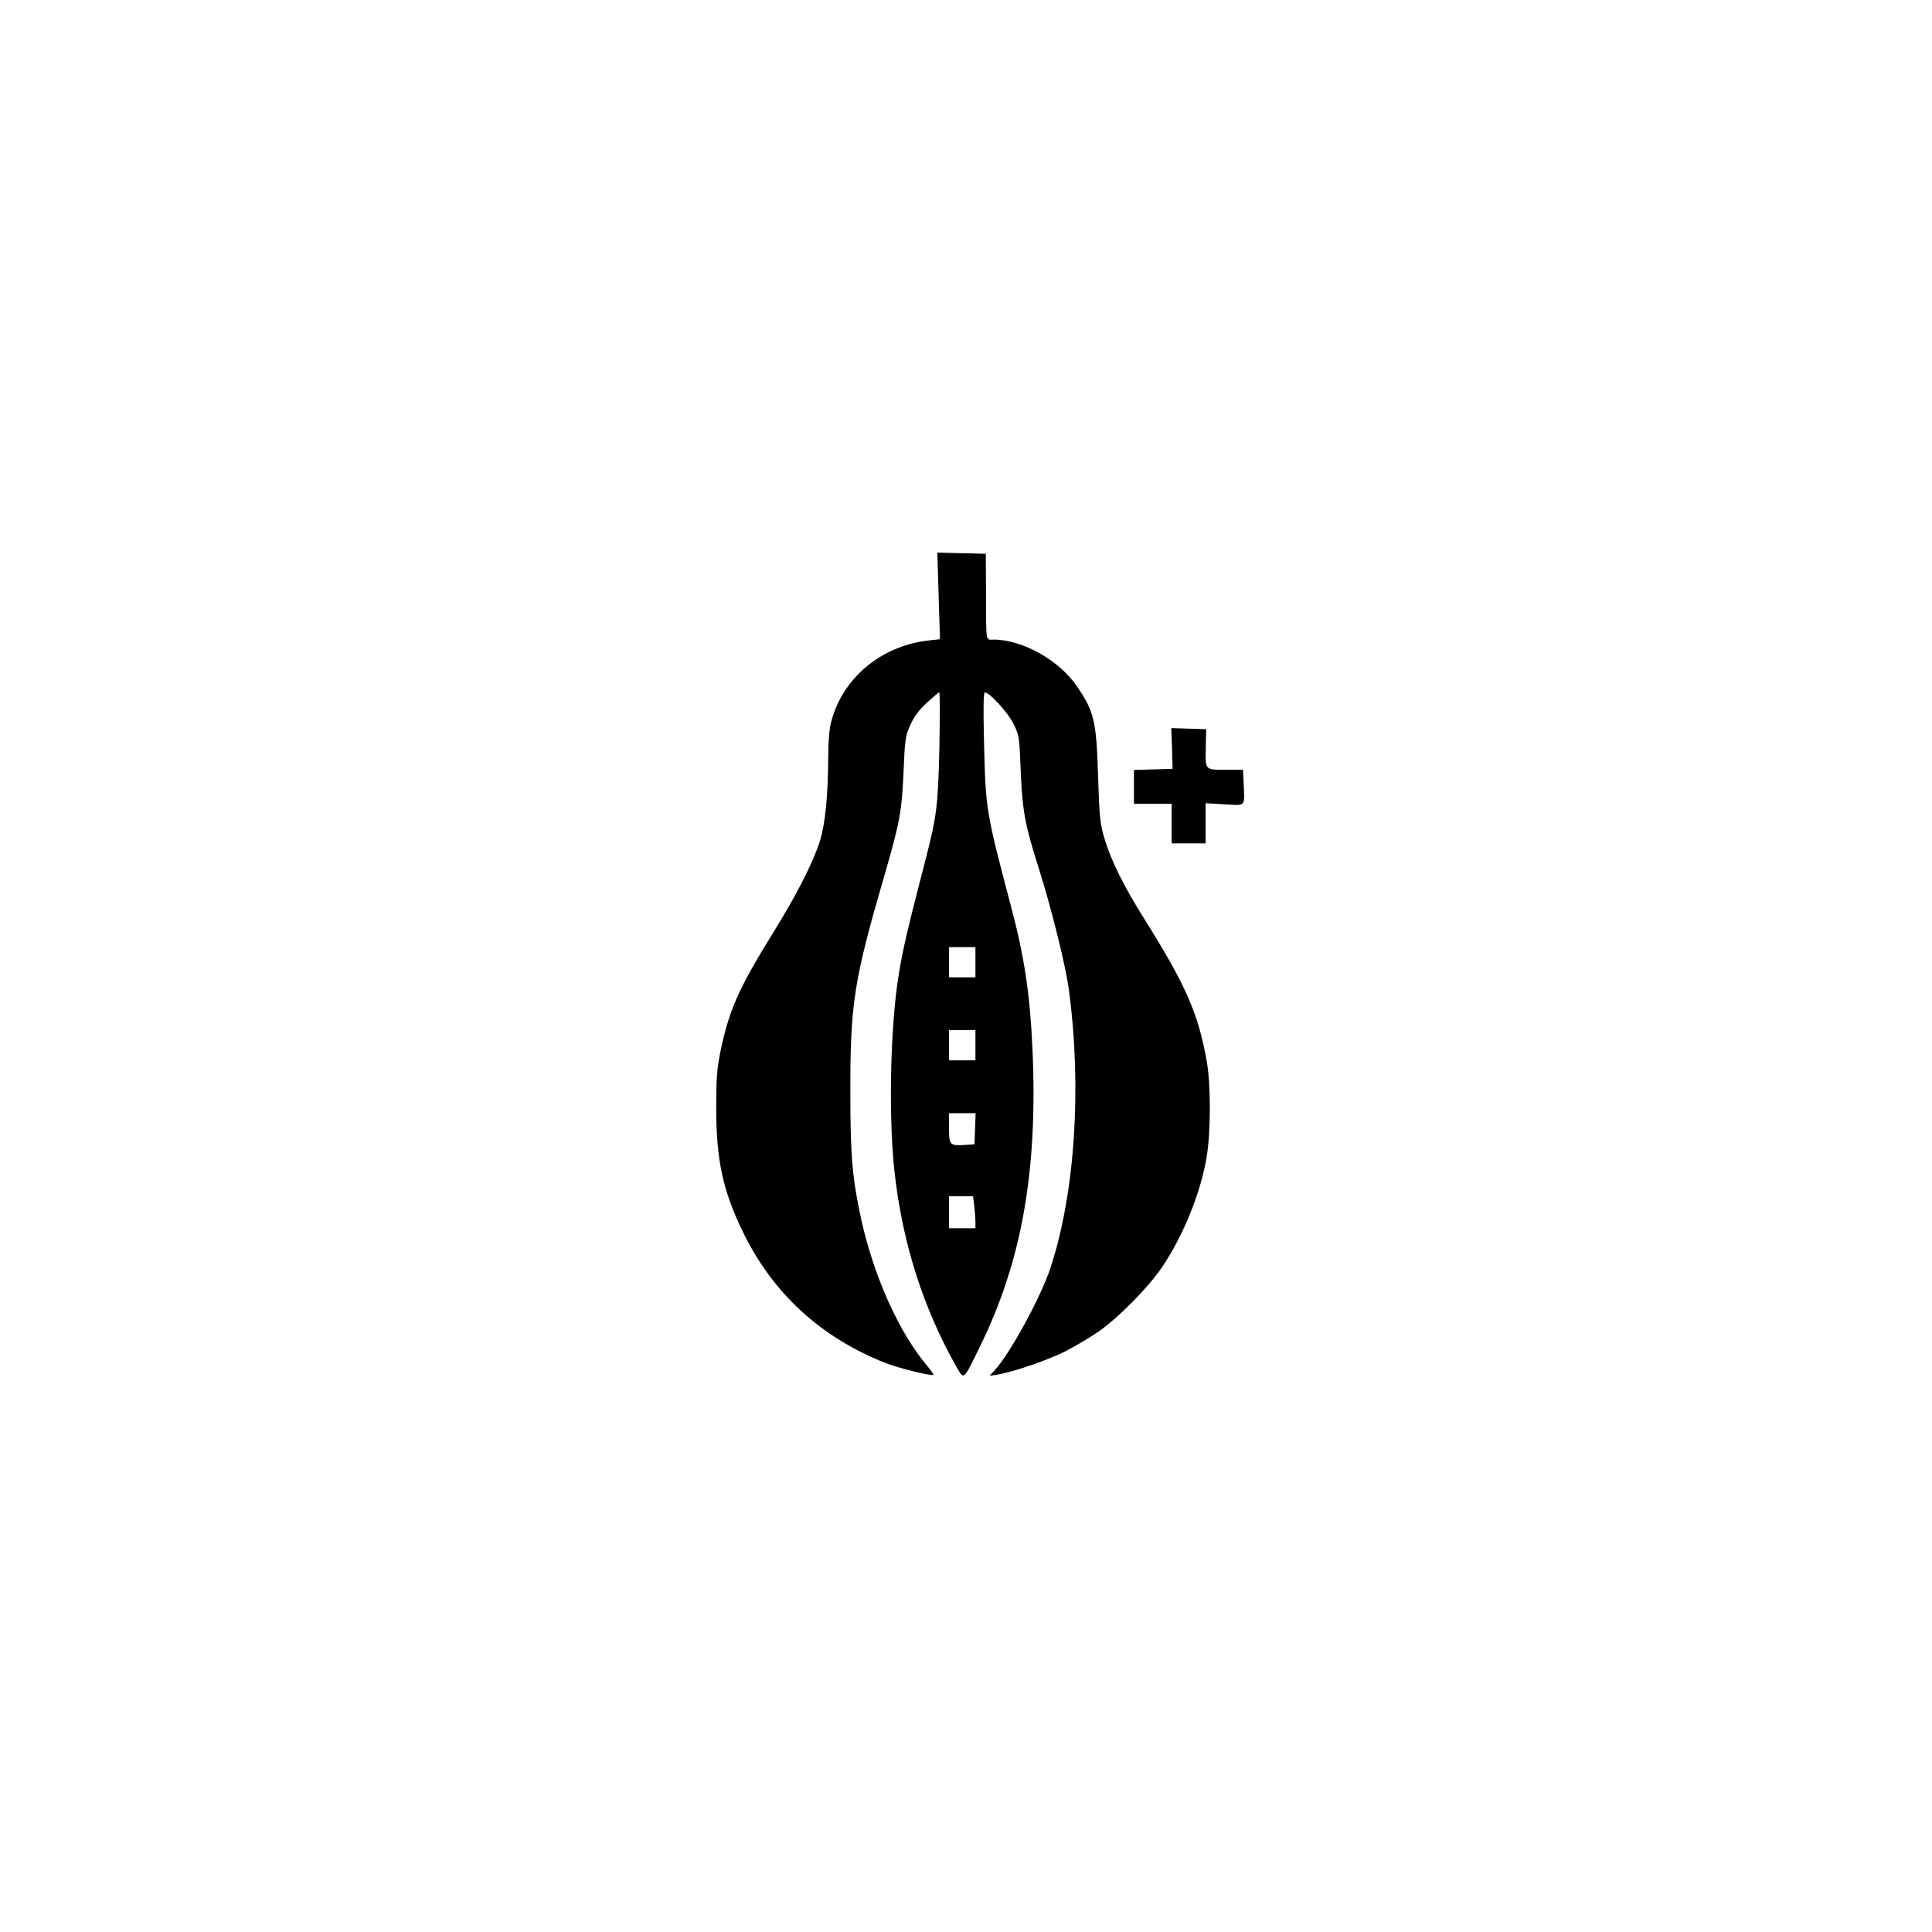 <?xml version="1.0" standalone="no"?>
<!DOCTYPE svg PUBLIC "-//W3C//DTD SVG 20010904//EN"
 "http://www.w3.org/TR/2001/REC-SVG-20010904/DTD/svg10.dtd">
<svg version="1.0" xmlns="http://www.w3.org/2000/svg"
 width="1024pt" height="1024pt" viewBox="0 0 1024 1024"
 preserveAspectRatio="xMidYMid meet">

<g transform="translate(0,1024) scale(0.1,-0.1)"
fill="#000000" stroke="none">
<path d="M4975 7081 l7 -229 -63 -7 c-251 -29 -454 -200 -514 -432 -9 -34 -15
-104 -15 -173 -1 -217 -16 -368 -45 -460 -37 -115 -122 -281 -245 -480 -186
-300 -235 -411 -282 -635 -18 -92 -22 -141 -22 -295 0 -277 35 -439 139 -654
157 -327 413 -564 758 -700 67 -27 246 -71 254 -63 2 3 -13 24 -33 48 -149
177 -280 468 -348 770 -48 219 -59 339 -59 669 -1 485 18 602 185 1175 77 266
88 328 97 535 7 173 10 190 36 248 20 44 46 79 87 117 33 30 62 55 66 55 4 0
4 -129 1 -287 -7 -313 -14 -371 -75 -605 -94 -364 -116 -457 -139 -594 -45
-266 -57 -740 -25 -1044 40 -378 152 -734 332 -1049 38 -65 33 -70 123 114
222 453 307 936 277 1581 -13 285 -43 485 -112 744 -136 518 -136 514 -145
898 -4 169 -2 242 5 242 25 0 122 -106 152 -167 30 -61 31 -68 38 -250 9 -211
22 -283 95 -513 67 -211 143 -517 160 -644 70 -520 33 -1079 -97 -1475 -51
-156 -215 -456 -297 -545 l-26 -28 45 7 c80 13 263 76 355 122 49 25 129 72
177 105 102 70 265 235 336 340 113 167 206 396 237 583 23 133 23 388 1 510
-45 254 -112 405 -328 750 -110 174 -179 313 -214 430 -24 82 -27 111 -34 335
-9 289 -21 339 -111 471 -94 139 -288 248 -441 249 -45 0 -41 -25 -42 250 l-1
205 -129 3 -128 3 7 -230z m195 -1941 l0 -80 -70 0 -70 0 0 80 0 80 70 0 70 0
0 -80z m0 -440 l0 -80 -70 0 -70 0 0 80 0 80 70 0 70 0 0 -80z m-2 -442 l-3
-83 -44 -3 c-87 -6 -91 -2 -91 88 l0 80 70 0 71 0 -3 -82z m-4 -410 c3 -29 6
-68 6 -85 l0 -33 -70 0 -70 0 0 85 0 85 64 0 63 0 7 -52z"/>
<path d="M6212 6273 l3 -108 -103 -3 -102 -3 0 -89 0 -90 100 0 100 0 0 -105
0 -105 90 0 90 0 0 107 0 106 99 -6 c115 -7 108 -15 103 104 l-4 79 -93 0
c-110 0 -107 -4 -104 125 l2 90 -93 3 -92 3 4 -108z"/>
</g>
</svg>
